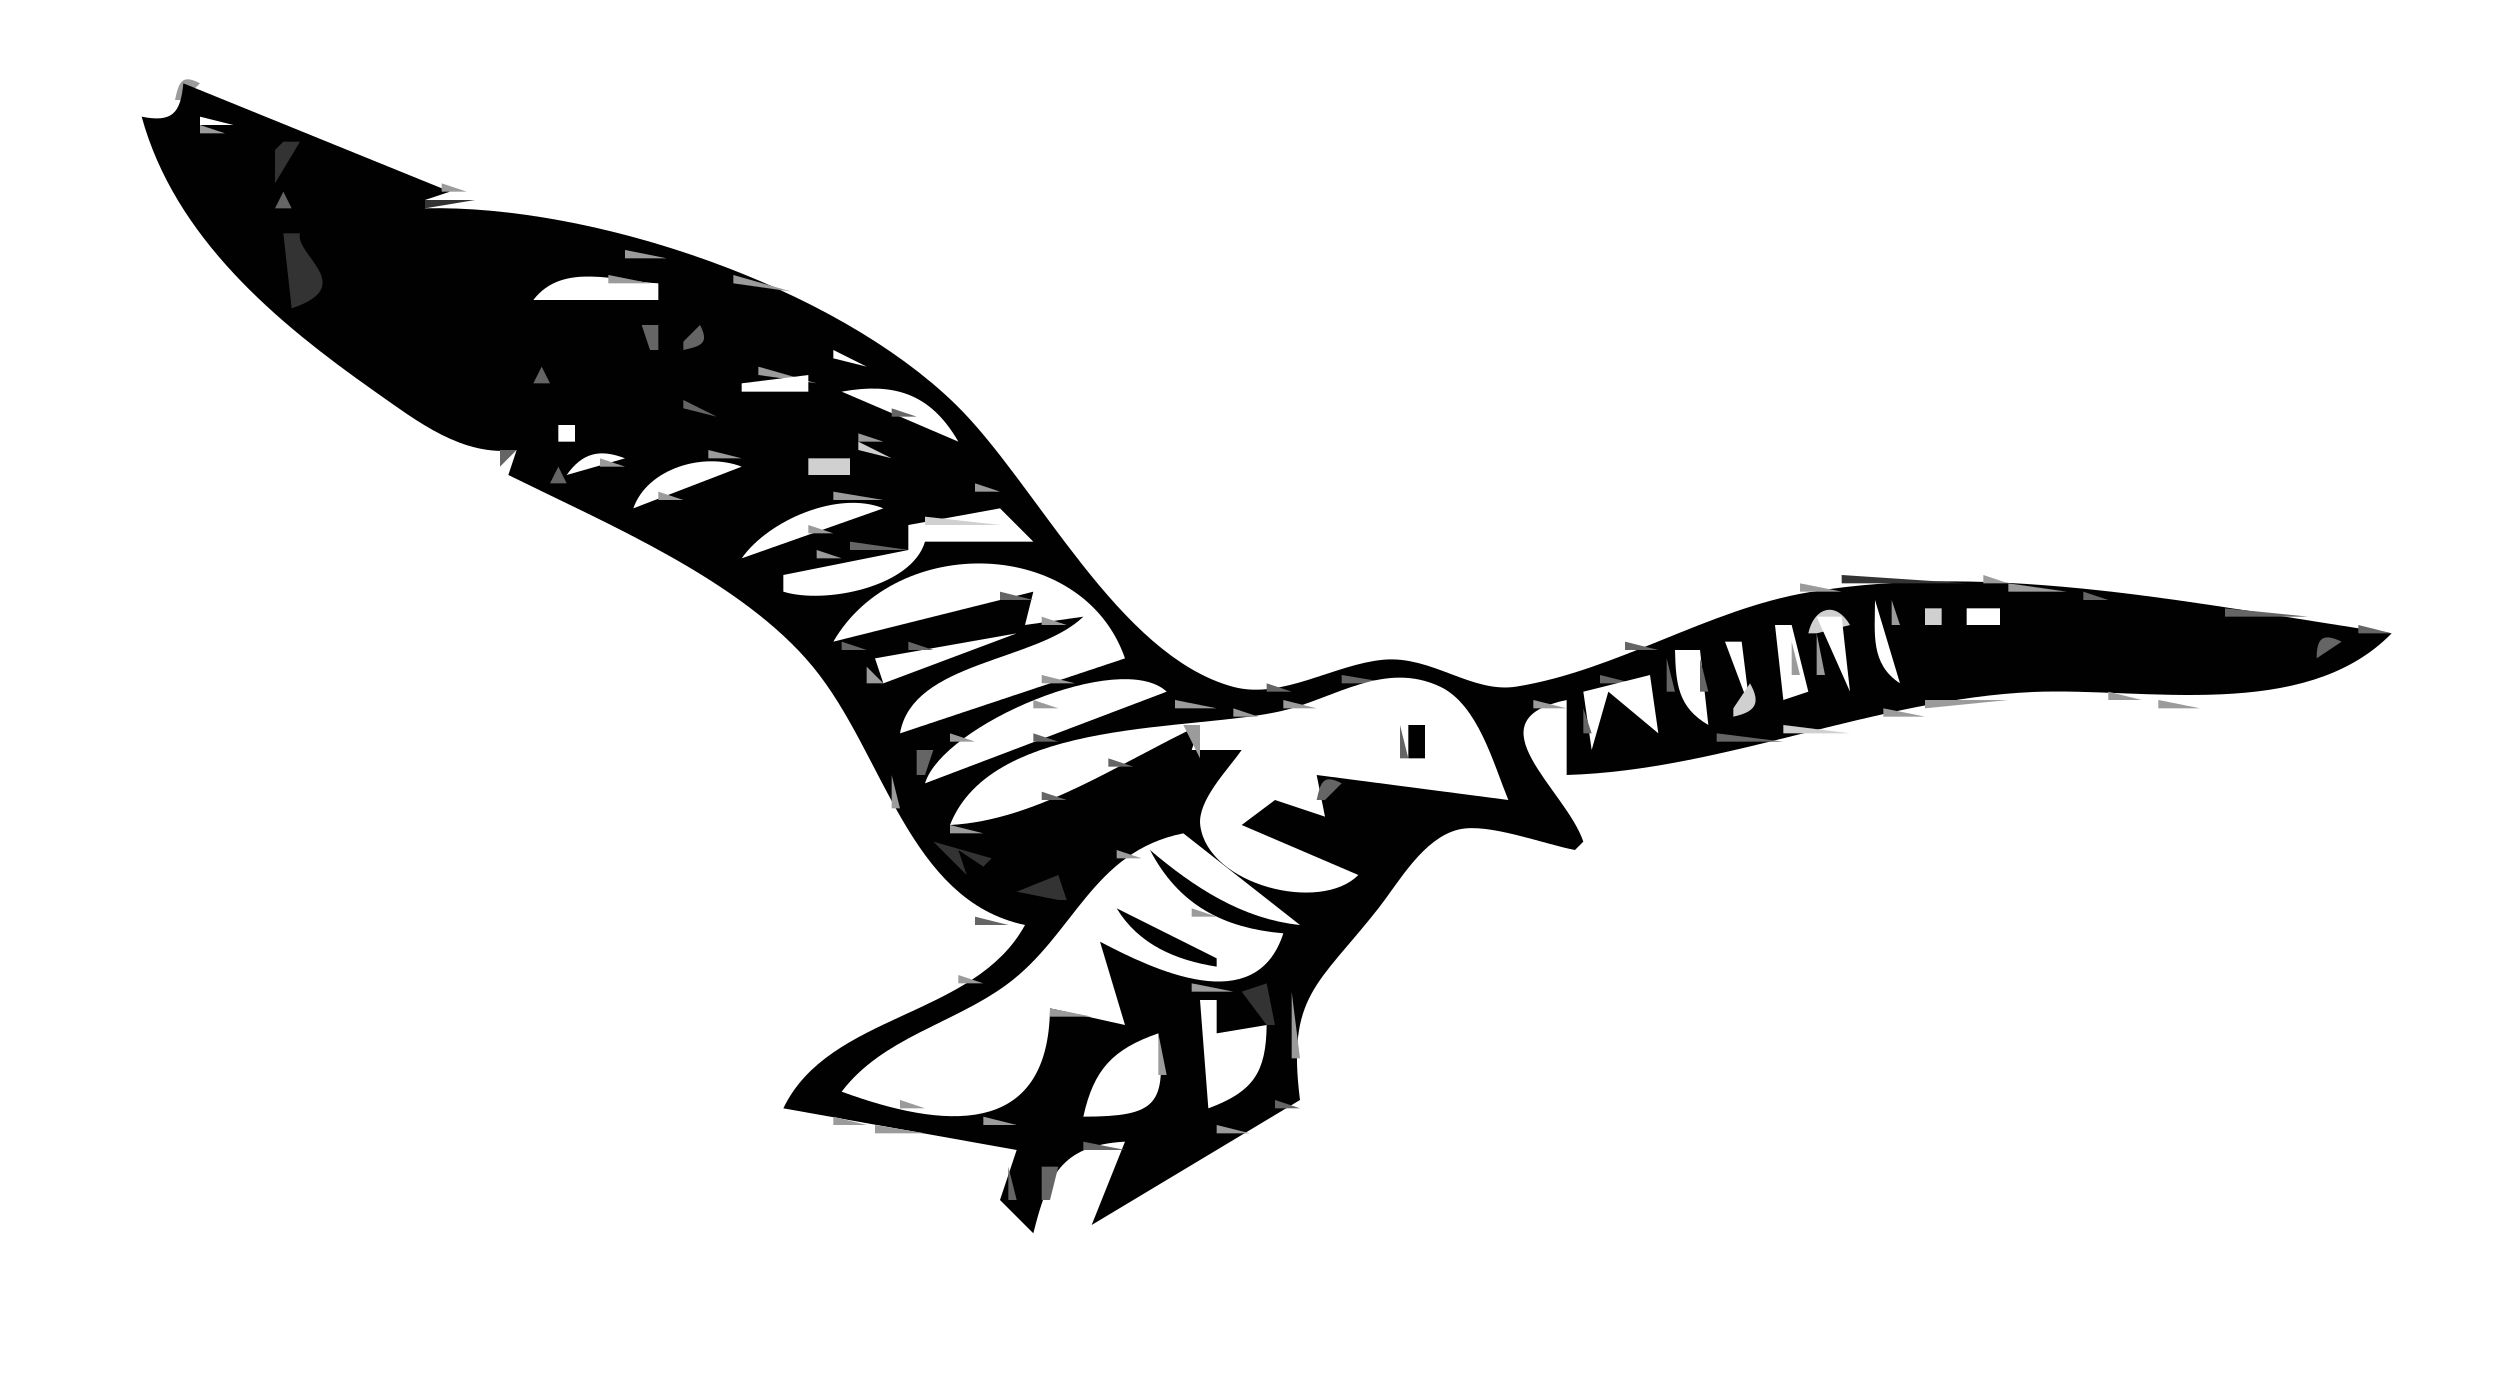 <?xml version="1.0"?>
<svg
    xmlns:rdf="http://www.w3.org/1999/02/22-rdf-syntax-ns#"
    xmlns="http://www.w3.org/2000/svg"
    xmlns:cc="http://web.resource.org/cc/"
    xmlns:xlink="http://www.w3.org/1999/xlink"
    xmlns:dc="http://purl.org/dc/elements/1.1/"
    xmlns:svg="http://www.w3.org/2000/svg"
    xmlns:inkscape="http://www.inkscape.org/namespaces/inkscape"
    xmlns:sodipodi="http://sodipodi.sourceforge.net/DTD/sodipodi-0.dtd"
    xmlns:ns1="http://sozi.baierouge.fr"
    viewBox="0 0 300 167"
  >
  <path
      d="m0 0v167h300v-167h-300z"
      fill="#fff"
  />
  <path
      d="m21 12h1l2-2c-2.14-1.118-2.527-0.251-3 2z"
      fill="#9b9b9b"
  />
  <path
      d="m22 10c-0.334 3.627-1.353 4.725-5 4 3.967 14.498 16.152 24.67 28 32.996 5.091 3.578 10.536 7.877 17 7.004l-1 3c11.915 5.906 27.999 12.645 36.536 23.001 8.604 10.435 11.434 28.059 25.464 30.999-6.08 11.17-23.49 10.53-29 22l28 5-2 6 4 4c1.71-6.83 3.32-10.58 11-11l-4 10 25-15c-1.59-12.57 2.11-13.73 9.41-23 2.48-3.17 5.38-8.44 9.64-9.458 3.52-0.845 10.27 1.778 13.95 2.458l1-1c-2.07-6.227-13.77-14.596-2-17v9c18.64-0.539 37.05-9.131 56-9.961 13.19-0.577 32.56 3.676 43-7.039-22.51-3.309-47.29-8.756-70-4.919-12.04 2.034-22.94 9.353-35 11.308-5.39 0.874-10.16-3.755-16-3.219-5.89 0.542-12.17 4.818-18 3.254-13.83-3.708-23.57-24.335-33.28-33.848-14.6-14.297-43.681-24.043-63.72-23.576v-1l3-1-32-13z"
      fill="#010101"
  />
  <path
      d="m24 14v1h4l-4-1z"
      fill="#fff"
  />
  <path
      d="m24 15v1h3l-3-1m12.667 0.333l0.666 0.334-0.666-0.334z"
      fill="#9b9b9b"
  />
  <path
      d="m34 17l-1 1v4l3-5h-2z"
      fill="#333"
  />
  <path
      d="m46.667 19.333l0.666 0.334-0.666-0.334m6.333 2.667v1h3l-3-1z"
      fill="#9b9b9b"
  />
  <path
      d="m34 23l-1 2h2l-1-2z"
      fill="#656565"
  />
  <path
      d="m51 24v1l6-1h-6z"
      fill="#333"
  />
  <path
      d="m65.667 26.333l0.666 0.334-0.666-0.334z"
      fill="#656565"
  />
  <path
      d="m34 28l1 9c8.08-2.693 0.346-6.384 1-9h-2z"
      fill="#333"
  />
  <path
      d="m75 30v1h5l-5-1z"
      fill="#9b9b9b"
  />
  <path
      d="m62.667 32.333l0.666 0.334-0.666-0.334z"
      fill="#656565"
  />
  <path
      d="m42 33l-3 5 3-5z"
      fill="#333"
  />
  <path
      d="m64 36h15v-2c-5.04-0.216-11.485-2.618-15 2z"
      fill="#fff"
  />
  <path
      d="m73 33v1h5l-5-1m15 0v1l7 1-7-2m-54.333 5.333l0.666 0.334-0.666-0.334z"
      fill="#9b9b9b"
  />
  <path
      d="m59.667 39.333l0.666 0.334-0.666-0.334m17.333-0.333l1 3h1v-3h-2z"
      fill="#656565"
  />
  <path
      d="m82.667 39.333l0.666 0.334-0.666-0.334z"
      fill="#9b9b9b"
  />
  <path
      d="m84 39l-2 2v1c2.251-0.473 3.118-0.86 2-3z"
      fill="#656565"
  />
  <path
      d="m79 42l5-1-5 1z"
      fill="#fff"
  />
  <path
      d="m99 43l3-1-3 1z"
      fill="#656565"
  />
  <path
      d="m105.67 41.333l0.66 0.334-0.66-0.334z"
      fill="#9b9b9b"
  />
  <path
      d="m100 42v1l4 1-4-2z"
      fill="#fff"
  />
  <path
      d="m65 44l-1 2h2l-1-2z"
      fill="#656565"
  />
  <path
      d="m91 44v1l7 1-7-2z"
      fill="#9b9b9b"
  />
  <path
      d="m89 46v1h8v-2l-8 1m12 1l14 6c-3.32-5.779-7.71-7.145-14-6z"
      fill="#fff"
  />
  <path
      d="m82 48v1l4 1-4-2z"
      fill="#656565"
  />
  <path
      d="m80 52l5-3-5 3z"
      fill="#fff"
  />
  <path
      d="m107 49v1h3l-3-1z"
      fill="#656565"
  />
  <path
      d="m69 52l3-2-3 2z"
      fill="#9b9b9b"
  />
  <path
      d="m93 53l5-3-5 3z"
      fill="#d0d0d0"
  />
  <path
      d="m67 51v2h2v-2h-2z"
      fill="#fff"
  />
  <path
      d="m75 52l1 3-1-3z"
      fill="#656565"
  />
  <path
      d="m103 52v1h3l-3-1z"
      fill="#9b9b9b"
  />
  <path
      d="m108.67 52.333l0.66 0.334-0.66-0.334z"
      fill="#656565"
  />
  <path
      d="m103 53v1l4 1-4-2z"
      fill="#d0d0d0"
  />
  <path
      d="m60 54v2l2-2h-2z"
      fill="#656565"
  />
  <path
      d="m68 57l7-2c-3.037-1.177-5.122-0.661-7 2z"
      fill="#fff"
  />
  <path
      d="m85 54v1h4l-4-1m-13 1v1h3l-3-1m10.667 0.333l0.666 0.334-0.666-0.334z"
      fill="#9b9b9b"
  />
  <path
      d="m76 61l13-5c-4.566-1.778-11.331 0.205-13 5z"
      fill="#fff"
  />
  <path
      d="m96.333 55.667l0.334 0.666-0.334-0.666z"
      fill="#656565"
  />
  <path
      d="m97 55v2h5v-2h-5z"
      fill="#d0d0d0"
  />
  <path
      d="m115.33 55.667l0.34 0.666-0.34-0.666z"
      fill="#656565"
  />
  <path
      d="m116 55l4 3-4-3z"
      fill="#fff"
  />
  <path
      d="m67 56l-1 2h2l-1-2z"
      fill="#656565"
  />
  <path
      d="m108 57l4 2-4-2z"
      fill="#fff"
  />
  <path
      d="m75 58l-1 3 1-3z"
      fill="#656565"
  />
  <path
      d="m82 64l11-6-11 6z"
      fill="#fff"
  />
  <path
      d="m117 58v1h3l-3-1z"
      fill="#9b9b9b"
  />
  <path
      d="m65.667 59.333l0.666 0.334-0.666-0.334z"
      fill="#656565"
  />
  <path
      d="m79 59v1h3l-3-1z"
      fill="#9b9b9b"
  />
  <path
      d="m87.667 59.333l0.666 0.334-0.666-0.334z"
      fill="#656565"
  />
  <path
      d="m100 59v1h6l-6-1z"
      fill="#9b9b9b"
  />
  <path
      d="m108.67 59.333l0.66 0.334-0.66-0.334z"
      fill="#656565"
  />
  <path
      d="m89 67l17-6c-5.38-2.19-13.773 1.406-17 6z"
      fill="#fff"
  />
  <path
      d="m120.67 60.333l0.66 0.334-0.66-0.334z"
      fill="#656565"
  />
  <path
      d="m120 61l-11 2v3l-15 3v2c4.908 1.538 15.4-0.523 17-6h13l-4-4z"
      fill="#fff"
  />
  <path
      d="m86.667 62.333l0.666 0.334-0.666-0.334z"
      fill="#656565"
  />
  <path
      d="m111 62v1h9l-9-1z"
      fill="#d0d0d0"
  />
  <path
      d="m97 63v1h3l-3-1z"
      fill="#9b9b9b"
  />
  <path
      d="m128.33 64.667l0.34 0.666-0.34-0.666m-26.33 0.333v1h7l-7-1z"
      fill="#656565"
  />
  <path
      d="m98 66v1h3l-3-1z"
      fill="#9b9b9b"
  />
  <path
      d="m121.67 66.333l0.66 0.334-0.66-0.334z"
      fill="#656565"
  />
  <path
      d="m124.67 66.333l0.66 0.334-0.66-0.334z"
      fill="#9b9b9b"
  />
  <path
      d="m89.667 67.333l0.666 0.334-0.666-0.334z"
      fill="#656565"
  />
  <path
      d="m100 77l24-6-1 4 7-1c-5.66 5.476-20.5 5.311-22 14l27-9c-5.06-14.589-27.45-15.051-35-2z"
      fill="#fff"
  />
  <path
      d="m221 69v1h15l-15-1z"
      fill="#333"
  />
  <path
      d="m238 69v1h3l-3-1m-22 1v1h5l-5-1m25 0v1h7l-7-1z"
      fill="#9b9b9b"
  />
  <path
      d="m120 71v1h4l-4-1m130 0v1h3l-3-1z"
      fill="#656565"
  />
  <path
      d="m225 72c0 3.987-0.6 7.668 3 10l-3-10z"
      fill="#fff"
  />
  <path
      d="m227 72v3h1l-1-3m-136.33 1.333l0.666 0.334-0.666-0.334z"
      fill="#9b9b9b"
  />
  <path
      d="m217 76h1l4-1c-1.68-2.916-4.32-2.162-5 1z"
      fill="#d0d0d0"
  />
  <path
      d="m230.33 73.667l0.34 0.666-0.34-0.666z"
      fill="#656565"
  />
  <path
      d="m231 73v2h2v-2h-2z"
      fill="#d0d0d0"
  />
  <path
      d="m236 73v2h4v-2h-4z"
      fill="#fff"
  />
  <path
      d="m267 73v1h10l-10-1z"
      fill="#656565"
  />
  <path
      d="m125 74v1h3l-3-1m80.67 0.333l0.66 0.334-0.66-0.334z"
      fill="#9b9b9b"
  />
  <path
      d="m218 74l4 9-1-9h-3m-113 5l1 3 16-6-17 3z"
      fill="#fff"
  />
  <path
      d="m202.67 75.333l0.66 0.334-0.66-0.334z"
      fill="#9b9b9b"
  />
  <path
      d="m213 75l1 9 3-1-2-8h-2z"
      fill="#fff"
  />
  <path
      d="m233.67 75.333l0.66 0.334-0.66-0.334m49.33-0.333v1h4l-4-1z"
      fill="#656565"
  />
  <path
      d="m126.67 76.333l0.66 0.334-0.66-0.334m91.33-0.333v5h1l-1-5z"
      fill="#9b9b9b"
  />
  <path
      d="m278 79l3-2c-2.31-1.116-3.01-0.39-3 2m-177-2v1h3l-3-1m8 0v1h3l-3-1z"
      fill="#656565"
  />
  <path
      d="m117.67 77.333l0.66 0.334-0.66-0.334m6 0l0.66 0.334-0.66-0.334z"
      fill="#9b9b9b"
  />
  <path
      d="m135.33 77.667l0.34 0.666-0.34-0.666m59.67-0.667v1h4l-4-1z"
      fill="#656565"
  />
  <path
      d="m206.33 77.667l0.34 0.666-0.34-0.666z"
      fill="#9b9b9b"
  />
  <path
      d="m207 77l3 8-1-8h-2z"
      fill="#fff"
  />
  <path
      d="m215 77v4h1l-1-4z"
      fill="#9b9b9b"
  />
  <path
      d="m201 78c0.1 4.051 0.34 6.865 4 9l-1-9h-3z"
      fill="#fff"
  />
  <path
      d="m200 79v4h1l-1-4m4 0v4h1l-1-4z"
      fill="#656565"
  />
  <path
      d="m213.33 79.667l0.34 0.666-0.34-0.666m-109.33 0.333v2h2l-2-2z"
      fill="#9b9b9b"
  />
  <path
      d="m111 94l29-11c-5.52-5.139-26.89 4.004-29 11z"
      fill="#fff"
  />
  <path
      d="m168.67 80.333l0.66 0.334-0.66-0.334z"
      fill="#656565"
  />
  <path
      d="m125 81v1h4l-4-1z"
      fill="#9b9b9b"
  />
  <path
      d="m133.67 81.333l0.66 0.334-0.66-0.334z"
      fill="#656565"
  />
  <path
      d="m144.67 81.333l0.66 0.334-0.66-0.334z"
      fill="#9b9b9b"
  />
  <path
      d="m161 81v1h6l-6-1z"
      fill="#656565"
  />
  <path
      d="m114 99c10.53-0.54 20.63-7.649 30-12l-1 3h6c-1.58 2.284-5.35 6.061-4.97 9.049 0.92 7.201 14.46 10.551 18.97 5.951l-14-6 4-3 6 2-1-5 23 3c-1.79-4.353-3.64-11.453-8.19-13.602-6.63-3.135-12.69 1.39-18.85 2.879-10.48 2.533-34.84 0.66-39.96 13.723z"
      fill="#fff"
  />
  <path
      d="m170.67 81.333l0.66 0.334-0.66-0.334z"
      fill="#9b9b9b"
  />
  <path
      d="m192 81v1h4l-4-1z"
      fill="#656565"
  />
  <path
      d="m190 83l1 7 2-7 6 5-1-7-8 2z"
      fill="#fff"
  />
  <path
      d="m219.33 81.667l0.34 0.666-0.34-0.666z"
      fill="#656565"
  />
  <path
      d="m222.33 81.667l0.34 0.666-0.34-0.666m-98.66 0.666l0.66 0.334-0.66-0.334z"
      fill="#9b9b9b"
  />
  <path
      d="m152 82v1h3l-3-1z"
      fill="#656565"
  />
  <path
      d="m210 82l-2 3v1c2.65-0.568 3.36-1.588 2-4z"
      fill="#d0d0d0"
  />
  <path
      d="m226.67 82.333l0.66 0.334-0.66-0.334m-37.34 1.334l0.34 0.666-0.34-0.666z"
      fill="#656565"
  />
  <path
      d="m231 84v1l10-1h-10m22-1v1h4l-4-1m-129 1v1h3l-3-1m11.67 0.333l0.66 0.334-0.66-0.334m5.33-0.333v1h5l-5-1m13 0v1h4l-4-1m30 0v1h4l-4-1m21.33 0.667l0.34 0.666-0.34-0.666m53.67-0.667v1h5l-5-1m-151.67 1.667l0.34 0.666-0.34-0.666m40.67-0.667v1h3l-3-1z"
      fill="#9b9b9b"
  />
  <path
      d="m190 85v3h1l-1-3z"
      fill="#656565"
  />
  <path
      d="m226 85v1h5l-5-1m-84 2l2 4v-4h-2z"
      fill="#9b9b9b"
  />
  <path
      d="m168 87v4h1l-1-4z"
      fill="#656565"
  />
  <path
      d="m169 87v4h2v-4h-2z"
      fill="#010101"
  />
  <path
      d="m171.33 87.667l0.34 0.666-0.34-0.666m12 0l0.34 0.666-0.34-0.666z"
      fill="#656565"
  />
  <path
      d="m184 87l4 6-4-6z"
      fill="#333"
  />
  <path
      d="m214 87v1h8l-8-1z"
      fill="#d0d0d0"
  />
  <path
      d="m114 88v1h3l-3-1z"
      fill="#9b9b9b"
  />
  <path
      d="m124 88v1h3l-3-1z"
      fill="#656565"
  />
  <path
      d="m132.67 88.333l0.66 0.334-0.66-0.334z"
      fill="#9b9b9b"
  />
  <path
      d="m197.67 88.333l0.66 0.334-0.66-0.334m8.33-0.333v1h8l-8-1m-96 2v3h1l1-3h-2m23 1v1h3l-3-1z"
      fill="#656565"
  />
  <path
      d="m115.67 92.333l0.66 0.334-0.66-0.334m63.66 0.334l0.34 0.666-0.34-0.666m-72.33 0.333v4h1l-1-4m39.33 0.667l0.34 0.666-0.34-0.666z"
      fill="#9b9b9b"
  />
  <path
      d="m158 96h1l2-2c-2.14-1.118-2.53-0.251-3 2m-33-1v1h3l-3-1m48.67 0.333l0.66 0.334-0.66-0.334m-20 1l0.66 0.334-0.66-0.334m10 0l0.66 0.334-0.66-0.334z"
      fill="#656565"
  />
  <path
      d="m142.33 98.667l0.34 0.666-0.34-0.666z"
      fill="#9b9b9b"
  />
  <path
      d="m110 99l3 8-3-8z"
      fill="#656565"
  />
  <path
      d="m114 99v1h4l-4-1m35 2l4-1-4 1z"
      fill="#9b9b9b"
  />
  <path
      d="m177.67 99.333l0.66 0.334-0.66-0.334z"
      fill="#656565"
  />
  <path
      d="m101 131c12.02 4.41 24.83 5.81 25-10l9 2-3-10c6.41 3.36 18.69 9.31 22-1-7.26-0.63-12.57-3.43-16-10 5.21 4.43 11.06 8.29 18 9l-14-11c-10.93 2.17-13.1 12.21-21.21 18.16-6.39 4.69-14.87 6.35-19.79 12.84z"
      fill="#fff"
  />
  <path
      d="m112 101l4 4-1-3 3 2 1-1-7-2m14 1l1 3-5 2 5 1h1l-2-6z"
      fill="#333"
  />
  <path
      d="m134 102v1h3l-3-1m18.67 0.33l0.66 0.34-0.66-0.34z"
      fill="#9b9b9b"
  />
  <path
      d="m147.67 106.33l0.66 0.34-0.66-0.34z"
      fill="#656565"
  />
  <path
      d="m152.67 106.33l0.66 0.34-0.66-0.34z"
      fill="#9b9b9b"
  />
  <path
      d="m158.67 108.33l0.66 0.34-0.66-0.34m-43 1l0.66 0.34-0.66-0.34z"
      fill="#656565"
  />
  <path
      d="m134 109c2.64 4.35 7.09 6.23 12 7v-1l-12-6z"
      fill="#010101"
  />
  <path
      d="m143 109v1h3l-3-1m13.33 0.67l0.34 0.66-0.34-0.66z"
      fill="#9b9b9b"
  />
  <path
      d="m117 110v1h4l-4-1m5.33 1.67l0.34 0.66-0.34-0.66z"
      fill="#656565"
  />
  <path
      d="m154.33 113.67l0.34 0.66-0.34-0.66m-9.66 0.66l0.66 0.34-0.66-0.34m-29.67 2.67v1h3l-3-1z"
      fill="#9b9b9b"
  />
  <path
      d="m140.67 117.33l0.66 0.34-0.66-0.34z"
      fill="#656565"
  />
  <path
      d="m143 118v1h5l-5-1z"
      fill="#9b9b9b"
  />
  <path
      d="m152 118l-3 1 3 4h1l-1-5z"
      fill="#333"
  />
  <path
      d="m155 119v8h1l-1-8m-20.67 1.67l0.34 0.66-0.34-0.66z"
      fill="#9b9b9b"
  />
  <path
      d="m144 120l1 13c5.42-2.01 6.93-4.31 7-10l-6 1v-4h-2z"
      fill="#fff"
  />
  <path
      d="m126 121v1h5l-5-1m17.33 0.67l0.34 0.66-0.34-0.66z"
      fill="#9b9b9b"
  />
  <path
      d="m130 134c8.95-0.01 10.01-1.46 9-10-5.47 1.89-7.76 4.35-9 10z"
      fill="#fff"
  />
  <path
      d="m139 124v5h1l-1-5m-31 8v1h3l-3-1z"
      fill="#9b9b9b"
  />
  <path
      d="m153 132v1h3l-3-1z"
      fill="#656565"
  />
  <path
      d="m100 134v1h4l-4-1m18 0v1h4l-4-1m14.67 0.33l0.66 0.34-0.66-0.34m-27.67 0.67v1h6l-6-1m41 0v1h4l-4-1z"
      fill="#9b9b9b"
  />
  <path
      d="m130 137v1h5l-5-1m-9 3v4h1l-1-4m4 0v4h1l1-4h-2z"
      fill="#656565"
  />
</svg
>
